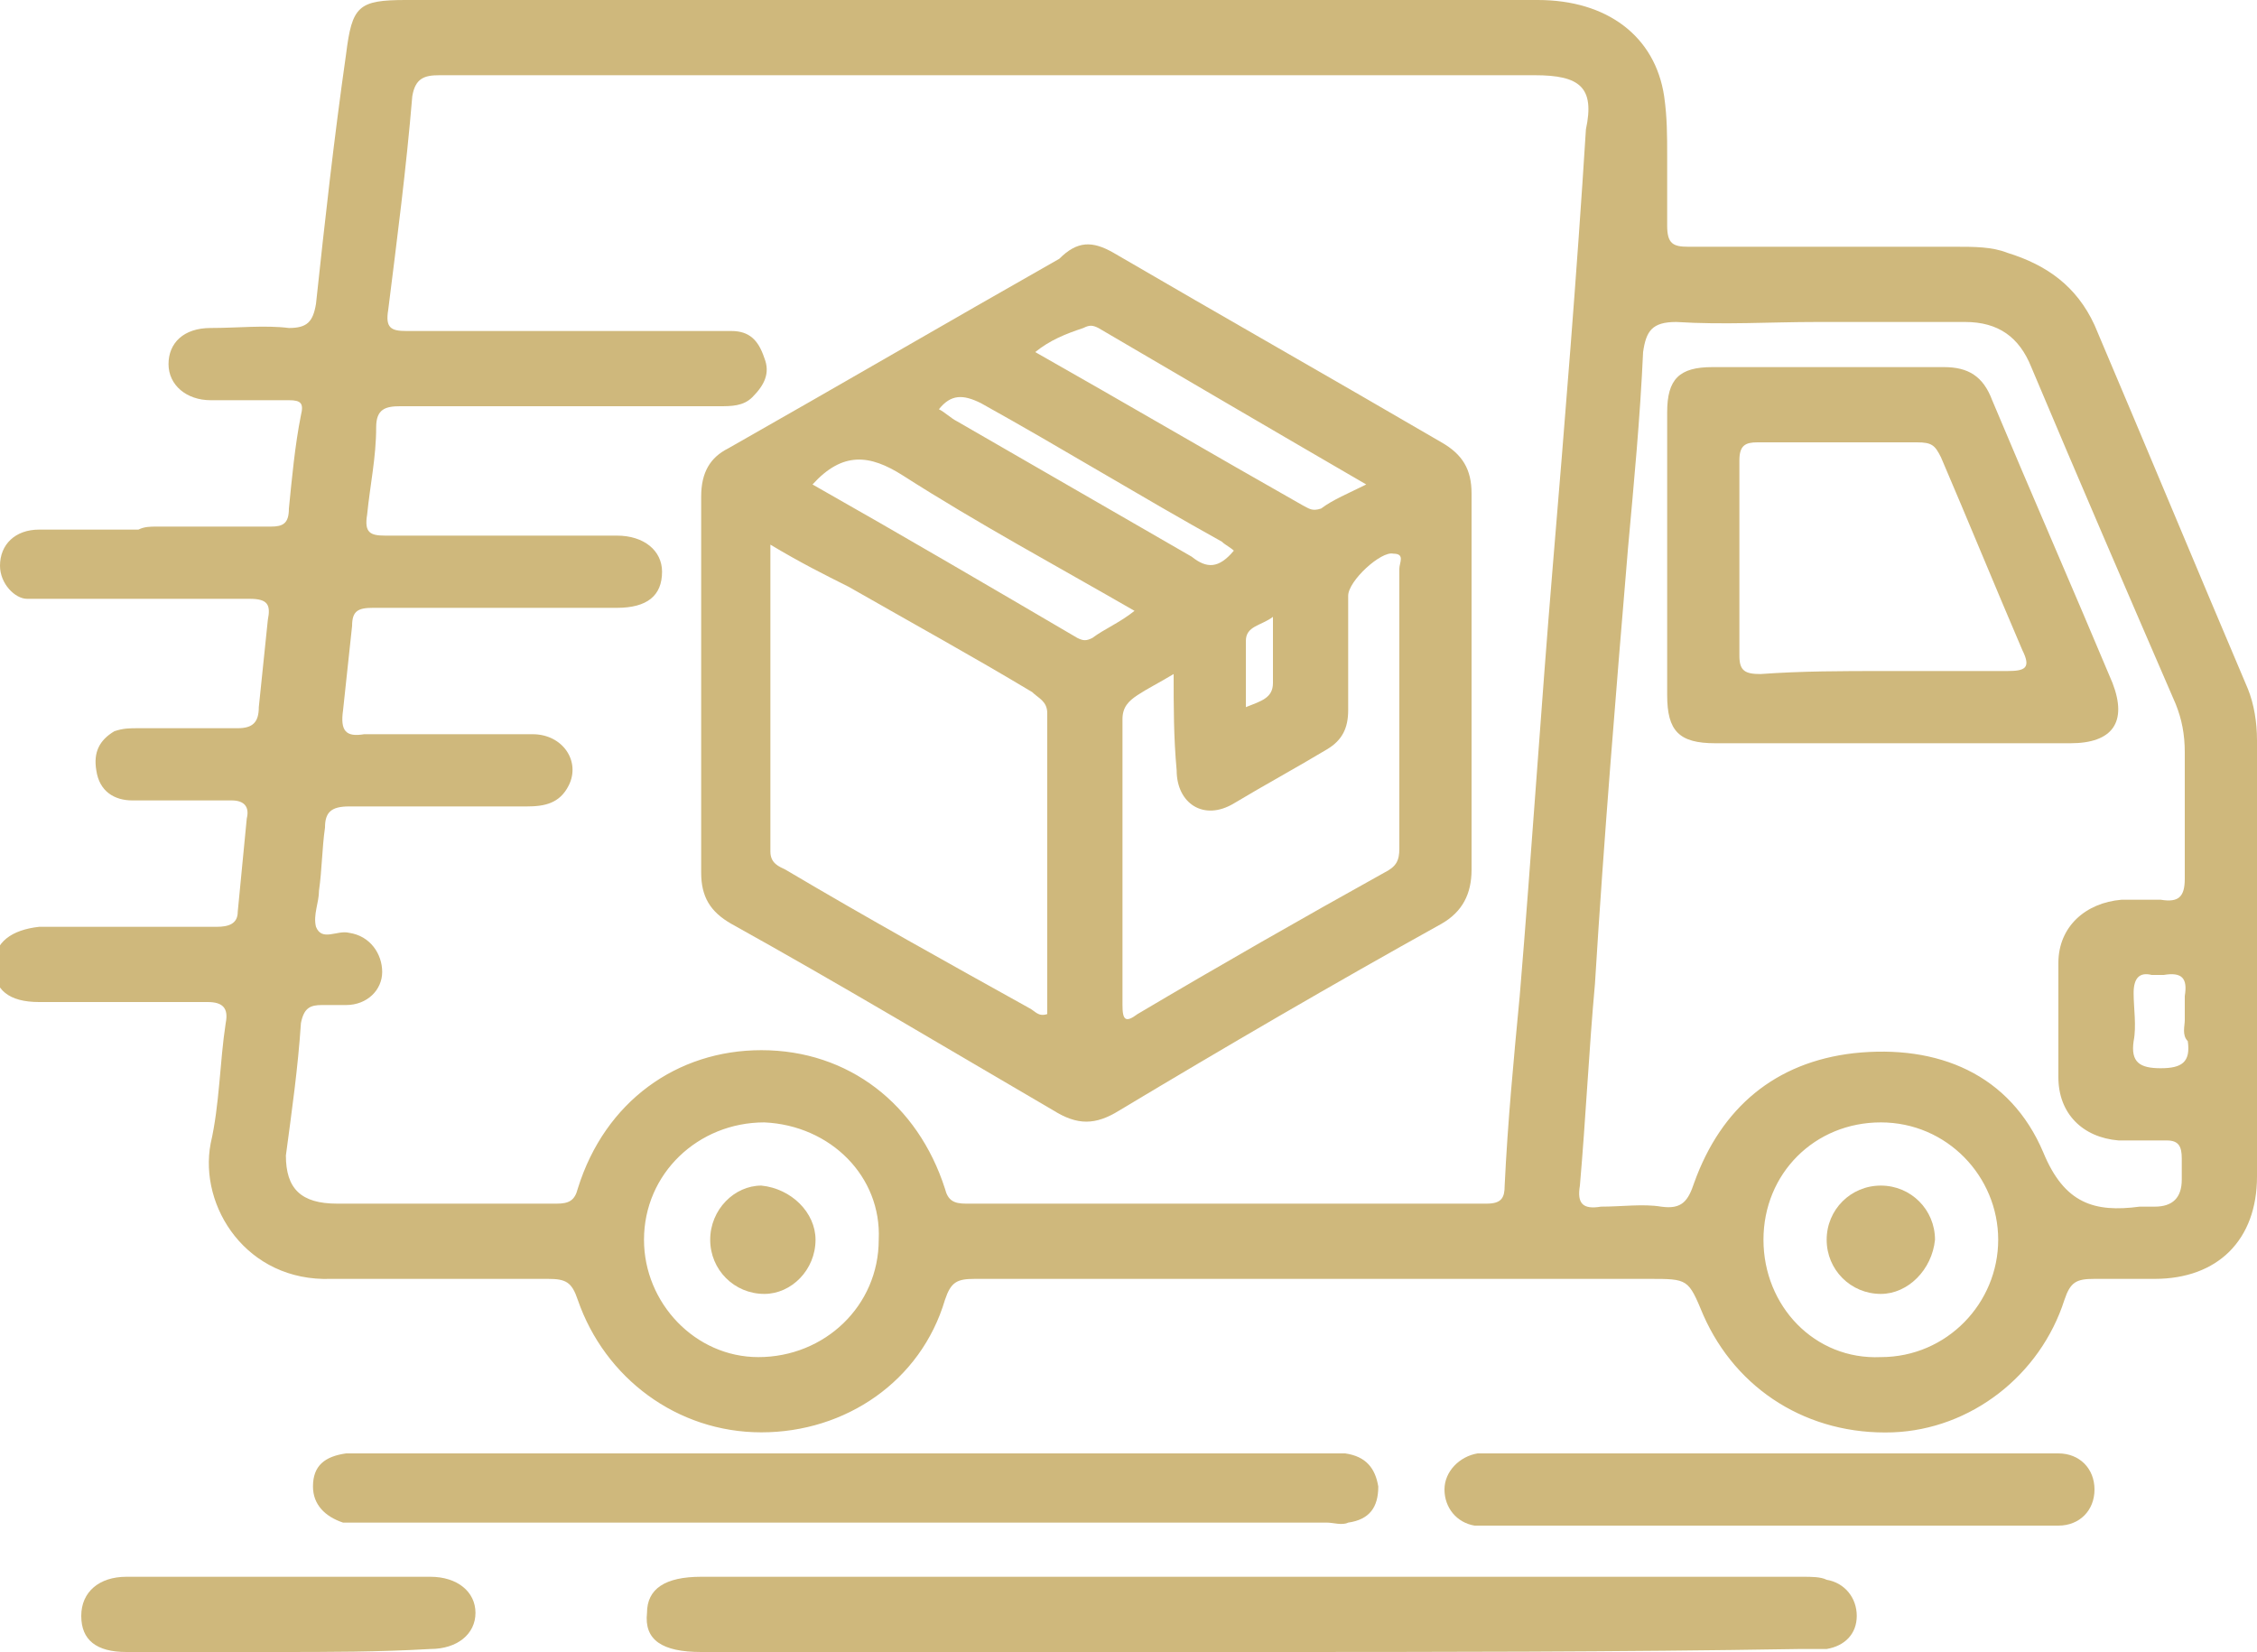 <?xml version="1.0" encoding="UTF-8"?> <svg xmlns="http://www.w3.org/2000/svg" xmlns:xlink="http://www.w3.org/1999/xlink" version="1.1" id="Layer_1" x="0px" y="0px" width="75px" height="54.9px" viewBox="0 0 75 54.9" style="enable-background:new 0 0 75 54.9;" xml:space="preserve"> <style type="text/css"> .st0{fill:#CFB87C;} </style> <g> <path class="st0" d="M5.2,17.5c1.3,0,2.6,0,3.8,0c0.4,0,0.6-0.1,0.6-0.6c0.1-1,0.2-2.1,0.4-3.1c0.1-0.4,0-0.5-0.4-0.5 c-0.9,0-1.8,0-2.6,0c-0.8,0-1.4-0.5-1.4-1.2c0-0.7,0.5-1.2,1.4-1.2c0.9,0,1.8-0.1,2.6,0c0.6,0,0.8-0.2,0.9-0.8 c0.3-2.8,0.6-5.5,1-8.3c0.2-1.6,0.4-1.8,2-1.8C26,0,38.5,0,51.1,0c2.3,0,3.9,1.2,4.2,3.2c0.1,0.7,0.1,1.3,0.1,2c0,0.8,0,1.6,0,2.3 c0,0.6,0.2,0.7,0.7,0.7c3,0,5.9,0,8.9,0c0.6,0,1.2,0,1.7,0.2c1.3,0.4,2.3,1.1,2.9,2.4c1.7,4,3.4,8.1,5.1,12.1 c0.2,0.5,0.3,1.1,0.3,1.7c0,4.8,0,9.7,0,14.5c0,2.1-1.3,3.4-3.4,3.4c-0.7,0-1.4,0-2,0c-0.6,0-0.8,0.1-1,0.7 c-0.8,2.5-3.1,4.3-5.7,4.4c-2.8,0.1-5.2-1.4-6.3-3.9c-0.5-1.2-0.5-1.2-1.8-1.2c-7.5,0-14.9,0-22.4,0c-0.6,0-0.8,0.1-1,0.7 c-0.8,2.7-3.3,4.4-6.1,4.4c-2.8,0-5.2-1.8-6.1-4.4c-0.2-0.6-0.4-0.7-1-0.7c-2.4,0-4.8,0-7.2,0c-2.8,0.1-4.4-2.4-4-4.5 c0.3-1.3,0.3-2.7,0.5-4c0.1-0.5-0.1-0.7-0.6-0.7c-1.9,0-3.7,0-5.6,0c-1,0-1.5-0.4-1.5-1.2c0-0.8,0.6-1.2,1.5-1.3c2,0,3.9,0,5.9,0 c0.4,0,0.7-0.1,0.7-0.5c0.1-1,0.2-2.1,0.3-3.1c0.1-0.4-0.1-0.6-0.5-0.6c-1.1,0-2.2,0-3.3,0c-0.6,0-1.1-0.3-1.2-1 c-0.1-0.6,0.1-1,0.6-1.3c0.3-0.1,0.5-0.1,0.8-0.1c1.1,0,2.2,0,3.3,0c0.5,0,0.7-0.2,0.7-0.7c0.1-1,0.2-1.9,0.3-2.9 c0.1-0.5,0-0.7-0.6-0.7c-2.2,0-4.5,0-6.7,0c-0.2,0-0.5,0-0.7,0C0.5,19.9,0,19.4,0,18.8c0-0.7,0.5-1.2,1.3-1.2c1.1,0,2.2,0,3.3,0 C4.8,17.5,5,17.5,5.2,17.5z M33,2.5c-6.1,0-12.2,0-18.4,0c-0.5,0-0.8,0.1-0.9,0.7c-0.2,2.4-0.5,4.7-0.8,7.1 c-0.1,0.6,0.1,0.7,0.6,0.7c2.6,0,5.1,0,7.7,0c1,0,2.1,0,3.1,0c0.6,0,0.9,0.3,1.1,0.9c0.2,0.5,0,0.9-0.4,1.3 c-0.3,0.3-0.7,0.3-1.1,0.3c-3.5,0-7.1,0-10.6,0c-0.5,0-0.8,0.1-0.8,0.7c0,1-0.2,1.9-0.3,2.9c-0.1,0.6,0.1,0.7,0.6,0.7 c2.6,0,5.1,0,7.7,0c0.9,0,1.5,0.5,1.5,1.2c0,0.8-0.5,1.2-1.5,1.2c-0.2,0-0.5,0-0.7,0c-2.5,0-4.9,0-7.4,0c-0.5,0-0.7,0.1-0.7,0.6 c-0.1,0.9-0.2,1.9-0.3,2.8c-0.1,0.7,0.1,0.9,0.7,0.8c1.9,0,3.8,0,5.6,0c1,0,1.6,0.9,1.2,1.7c-0.3,0.6-0.8,0.7-1.4,0.7 c-2,0-3.9,0-5.9,0c-0.6,0-0.8,0.2-0.8,0.7c-0.1,0.7-0.1,1.4-0.2,2.1c0,0.4-0.2,0.8-0.1,1.2c0.2,0.5,0.7,0.1,1.1,0.2 c0.7,0.1,1.1,0.7,1.1,1.3c0,0.6-0.5,1.1-1.2,1.1c-0.3,0-0.6,0-0.8,0c-0.4,0-0.6,0.1-0.7,0.6c-0.1,1.5-0.3,2.9-0.5,4.4 C9.5,39.5,10,40,11.2,40c2.4,0,4.9,0,7.3,0c0.4,0,0.6-0.1,0.7-0.5c0.9-2.9,3.3-4.6,6.1-4.6c2.9,0,5.2,1.8,6.1,4.6 c0.1,0.4,0.3,0.5,0.7,0.5c5.8,0,11.5,0,17.3,0c0.5,0,0.6-0.2,0.6-0.6c0.1-2.1,0.3-4.2,0.5-6.3c0.4-4.8,0.7-9.5,1.1-14.3 c0.4-4.8,0.8-9.7,1.1-14.5C53,2.9,52.5,2.5,51,2.5C45,2.5,39,2.5,33,2.5z M60.4,10.7c-1.6,0-3.1,0.1-4.7,0c-0.8,0-1,0.3-1.1,1 c-0.1,2.2-0.3,4.3-0.5,6.5c-0.4,4.8-0.8,9.6-1.1,14.5c-0.2,2.2-0.3,4.4-0.5,6.7c-0.1,0.6,0.1,0.8,0.7,0.7c0.7,0,1.4-0.1,2,0 c0.7,0.1,0.9-0.2,1.1-0.8c0.9-2.5,2.7-4,5.3-4.3c2.8-0.3,5.2,0.7,6.3,3.3c0.7,1.7,1.7,2,3.2,1.8c0.2,0,0.4,0,0.5,0 c0.6,0,0.9-0.3,0.9-0.9c0-0.2,0-0.5,0-0.7c0-0.4-0.1-0.6-0.5-0.6c-0.5,0-1.1,0-1.6,0c-1.2-0.1-2-0.9-2-2.1c0-1.3,0-2.5,0-3.8 c0-1.2,0.9-2,2.1-2.1c0.4,0,0.9,0,1.3,0c0.6,0.1,0.8-0.1,0.8-0.7c0-1.4,0-2.8,0-4.2c0-0.6-0.1-1.1-0.3-1.6 c-1.6-3.7-3.2-7.4-4.8-11.2c-0.4-1-1.1-1.5-2.2-1.5C63.6,10.7,62,10.7,60.4,10.7z M25.4,37.3c-2.2,0-4,1.7-4,3.9 c0,2.1,1.7,3.9,3.8,3.9c2.2,0,4-1.7,4-3.9C29.3,39.1,27.6,37.4,25.4,37.3z M62.5,37.3c-2.2,0-3.9,1.7-3.9,3.9c0,2.2,1.7,4,3.9,3.9 c2.2,0,3.9-1.8,3.9-3.9C66.4,39.1,64.7,37.3,62.5,37.3z M72.6,33.9c0-0.3,0-0.6,0-0.8c0.1-0.6-0.1-0.8-0.7-0.7c-0.1,0-0.3,0-0.4,0 c-0.4-0.1-0.6,0.1-0.6,0.6c0,0.5,0.1,1.1,0,1.6c-0.1,0.7,0.2,0.9,0.9,0.9c0.7,0,1-0.2,0.9-0.9C72.5,34.4,72.6,34.1,72.6,33.9z"></path> <path class="st0" d="M41.6,54.9c-6.1,0-12.2,0-18.3,0c-1.3,0-1.9-0.4-1.8-1.3c0-0.8,0.6-1.2,1.8-1.2c12.2,0,24.4,0,36.6,0 c0.3,0,0.6,0,0.8,0.1c0.6,0.1,1,0.6,1,1.2c0,0.6-0.4,1-1,1.1c-0.3,0-0.6,0-0.9,0C53.8,54.9,47.7,54.9,41.6,54.9z"></path> <path class="st0" d="M28.1,48.3c5.3,0,10.5,0,15.8,0c0.3,0,0.6,0,0.8,0c0.7,0.1,1,0.5,1.1,1.1c0,0.7-0.3,1.1-1,1.2 c-0.2,0.1-0.5,0-0.7,0c-10.7,0-21.4,0-32,0c-0.3,0-0.5,0-0.7,0c-0.6-0.2-1-0.6-1-1.2c0-0.7,0.4-1,1.1-1.1c0.2,0,0.5,0,0.8,0 C17.5,48.3,22.8,48.3,28.1,48.3z"></path> <path class="st0" d="M58.7,48.3c3,0,6,0,9,0c0.2,0,0.5,0,0.7,0c0.7,0,1.2,0.5,1.2,1.2c0,0.7-0.5,1.2-1.2,1.2c-0.7,0-1.4,0-2,0 c-5.6,0-11.1,0-16.7,0c-0.3,0-0.5,0-0.7,0c-0.6-0.1-1-0.6-1-1.2c0-0.6,0.5-1.1,1.1-1.2c0.2,0,0.5,0,0.8,0 C52.7,48.3,55.7,48.3,58.7,48.3z"></path> <path class="st0" d="M9.2,54.9c-1.7,0-3.4,0-5,0c-1,0-1.5-0.4-1.5-1.2c0-0.8,0.6-1.3,1.5-1.3c3.4,0,6.8,0,10.1,0 c0.9,0,1.5,0.5,1.5,1.2c0,0.7-0.6,1.2-1.5,1.2C12.6,54.9,10.9,54.9,9.2,54.9z"></path> <path class="st0" d="M48.9,22.7c0,2.1,0,4.1,0,6.2c0,0.8-0.3,1.4-1,1.8c-3.6,2-7.2,4.1-10.7,6.2c-0.8,0.5-1.4,0.5-2.2,0 c-3.6-2.1-7.1-4.2-10.7-6.2c-0.7-0.4-1-0.9-1-1.7c0-4.2,0-8.4,0-12.5c0-0.8,0.3-1.3,0.9-1.6c3.7-2.1,7.3-4.2,11-6.3 C35.8,8,36.3,8,37,8.4c3.6,2.1,7.3,4.2,10.9,6.3c0.7,0.4,1,0.9,1,1.7C48.9,18.5,48.9,20.6,48.9,22.7z M25.6,18.1 c0,3.5,0,6.9,0,10.2c0,0.4,0.3,0.5,0.5,0.6c2.7,1.6,5.4,3.1,8.1,4.6c0.2,0.1,0.3,0.3,0.6,0.2c0-3.3,0-6.7,0-10 c0-0.4-0.3-0.5-0.5-0.7c-2-1.2-4-2.3-6.1-3.5C27.4,19.1,26.6,18.7,25.6,18.1z M39,22.4c-0.5,0.3-0.9,0.5-1.2,0.7 c-0.3,0.2-0.5,0.4-0.5,0.8c0,3.2,0,6.3,0,9.5c0,0.5,0.1,0.6,0.5,0.3c2.7-1.6,5.5-3.2,8.2-4.7c0.4-0.2,0.5-0.4,0.5-0.8 c0-0.6,0-1.3,0-1.9c0-2.5,0-5,0-7.4c0-0.2,0.2-0.5-0.2-0.5c-0.4-0.1-1.5,0.9-1.5,1.4c0,1.3,0,2.6,0,3.8c0,0.6-0.2,1-0.7,1.3 c-1,0.6-2.1,1.2-3.1,1.8c-1,0.6-1.9,0-1.9-1.1C39,24.5,39,23.5,39,22.4z M34.4,11.7c3,1.7,5.9,3.4,8.9,5.1c0.2,0.1,0.3,0.2,0.6,0.1 c0.4-0.3,0.9-0.5,1.5-0.8c-3.1-1.8-6-3.5-8.9-5.2c-0.2-0.1-0.3-0.1-0.5,0C35.4,11.1,34.9,11.3,34.4,11.7z M27,16.1 c3,1.7,5.9,3.4,8.8,5.1c0.2,0.1,0.3,0.1,0.5,0c0.4-0.3,0.9-0.5,1.4-0.9c-2.6-1.5-5.2-2.9-7.7-4.5C28.9,15.1,28,15,27,16.1z M41,18.3c-0.1-0.1-0.3-0.2-0.4-0.3c-2.7-1.5-5.3-3.1-8-4.6c-0.6-0.3-1-0.3-1.4,0.2c0.2,0.1,0.4,0.3,0.6,0.4c2.6,1.5,5.2,3,7.8,4.5 C40.1,18.9,40.5,18.9,41,18.3z M42.3,20.5c-0.4,0.3-0.9,0.3-0.9,0.8c0,0.7,0,1.4,0,2.2c0.5-0.2,0.9-0.3,0.9-0.8 C42.3,21.9,42.3,21.3,42.3,20.5z"></path> <path class="st0" d="M62.9,24.7c-2,0-4,0-5.9,0c-1.2,0-1.6-0.4-1.6-1.6c0-3.1,0-6.3,0-9.4c0-1.1,0.4-1.5,1.5-1.5c2.6,0,5.2,0,7.7,0 c0.8,0,1.3,0.3,1.6,1.1c1.3,3.1,2.7,6.3,4,9.4c0.5,1.3,0,2-1.4,2C66.9,24.7,64.9,24.7,62.9,24.7z M62.6,22.3c1.4,0,2.7,0,4.1,0 c0.6,0,0.8-0.1,0.5-0.7c-0.9-2.1-1.8-4.3-2.7-6.4c-0.2-0.4-0.3-0.5-0.8-0.5c-1.8,0-3.5,0-5.3,0c-0.4,0-0.6,0.1-0.6,0.6 c0,2.2,0,4.3,0,6.5c0,0.5,0.2,0.6,0.7,0.6C59.9,22.3,61.2,22.3,62.6,22.3z"></path> <path class="st0" d="M27.1,41.2c0,1-0.8,1.8-1.7,1.8c-1,0-1.8-0.8-1.8-1.8c0-1,0.8-1.8,1.7-1.8C26.3,39.5,27.1,40.3,27.1,41.2z"></path> <path class="st0" d="M62.5,43c-1,0-1.8-0.8-1.8-1.8c0-1,0.8-1.8,1.8-1.8c1,0,1.8,0.8,1.8,1.8C64.2,42.2,63.4,43,62.5,43z"></path> </g> </svg> 
